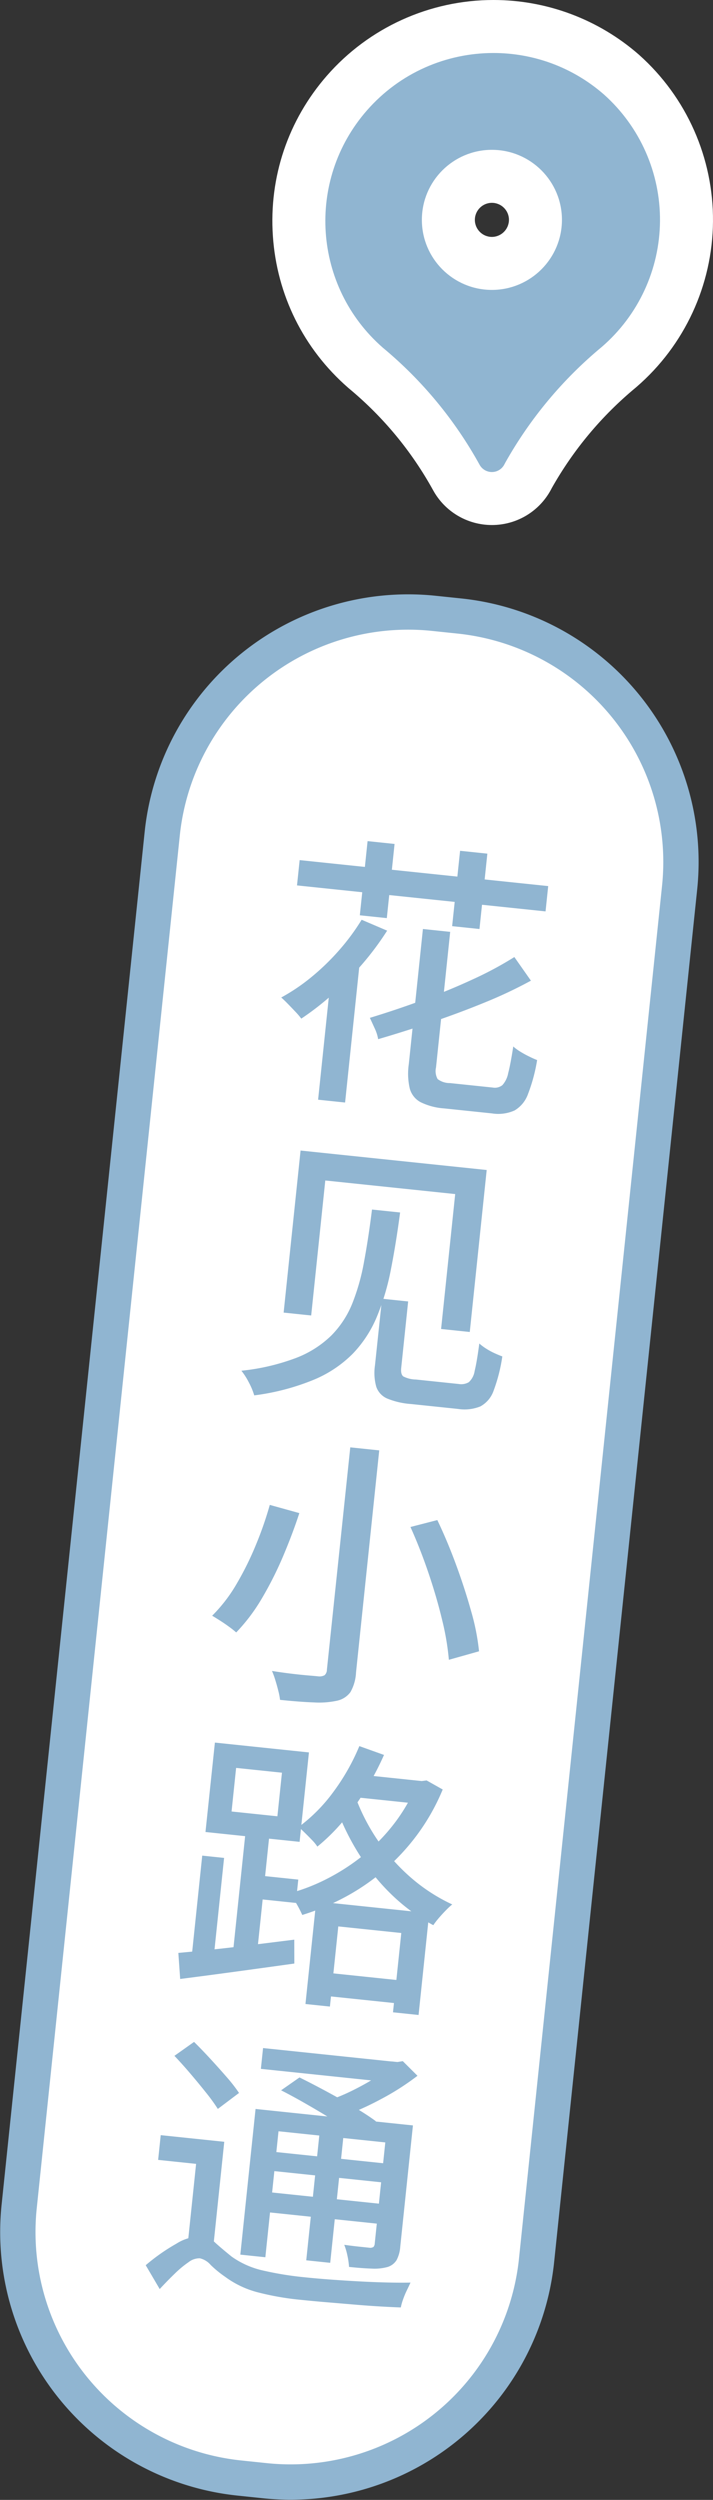 <svg xmlns="http://www.w3.org/2000/svg" width="40.371" height="141.518" viewBox="0 0 40.371 141.518">
  <rect x="0" y="0" width="40.371" height="141.518" fill="#333333" stroke="none"/>
  <g id="Group_117374" data-name="Group 117374" transform="translate(9356.001 10731.044)">
    <g id="花見小路道">
      <path id="Path_24347" data-name="Path 24347" d="M377.085,198.861l8.1-77.711a14,14,0,0,1,15.376-12.473l1.446.151A14,14,0,0,1,414.48,124.2l-8.1,77.711A14,14,0,0,1,391,214.388l-1.446-.151A14,14,0,0,1,377.085,198.861Z" transform="translate(-9732 -10805)" fill="#fff" stroke="#90b5d1" stroke-miterlimit="10" stroke-width="2"/>
      <path id="Path_24443" data-name="Path 24443" d="M8.272-8.88H9.824v7.712a.923.923,0,0,0,.16.648,1.133,1.133,0,0,0,.72.152h2.432a.681.681,0,0,0,.528-.192,1.4,1.4,0,0,0,.256-.712q.08-.52.128-1.528a2.785,2.785,0,0,0,.424.248,5.453,5.453,0,0,0,.512.216q.264.1.488.16a9.578,9.578,0,0,1-.312,1.96A1.763,1.763,0,0,1,14.5.792a2.249,2.249,0,0,1-1.248.3h-2.72A3.593,3.593,0,0,1,9.16.88a1.242,1.242,0,0,1-.688-.7,3.723,3.723,0,0,1-.2-1.368Zm5.312,1.04,1.072,1.232a25.428,25.428,0,0,1-2.472,1.5q-1.368.736-2.848,1.416T6.4-2.416A2.293,2.293,0,0,0,6.144-3q-.192-.328-.336-.568,1.408-.592,2.848-1.3t2.72-1.472A19.986,19.986,0,0,0,13.584-7.84ZM4.768-9.04l1.5.464A16.46,16.46,0,0,1,5.04-6.512a18.116,18.116,0,0,1-1.5,1.872A15.536,15.536,0,0,1,1.952-3.12a3.905,3.905,0,0,0-.36-.344q-.232-.2-.472-.4T.7-4.192A10.9,10.9,0,0,0,2.28-5.52a13.282,13.282,0,0,0,1.4-1.672A12.4,12.4,0,0,0,4.768-9.04ZM.928-12.032H15.072v1.44H.928ZM4.64-13.5H6.176V-9.28H4.64Zm5.264,0h1.552v4.288H9.9ZM3.376-5.888,4.912-7.424V1.344H3.376ZM8.144,12.168H9.632v3.776q0,.368.168.472a1.62,1.62,0,0,0,.728.1H12.96a.855.855,0,0,0,.56-.16,1.075,1.075,0,0,0,.264-.672q.072-.512.1-1.568a2.955,2.955,0,0,0,.416.248,3.842,3.842,0,0,0,.5.208q.264.088.456.136a9.3,9.3,0,0,1-.288,1.976,1.608,1.608,0,0,1-.656.968,2.408,2.408,0,0,1-1.248.272H10.384A4.323,4.323,0,0,1,9.04,17.76a1.122,1.122,0,0,1-.7-.6,2.919,2.919,0,0,1-.2-1.2ZM7.056,7.208h1.6q-.048,1.776-.184,3.272a13.706,13.706,0,0,1-.512,2.736,6.766,6.766,0,0,1-1.136,2.216,6.769,6.769,0,0,1-2.048,1.7A13.228,13.228,0,0,1,1.52,18.36a3.843,3.843,0,0,0-.368-.68,3.956,3.956,0,0,0-.5-.632,12.293,12.293,0,0,0,3-1.04,5.845,5.845,0,0,0,1.856-1.472A5.478,5.478,0,0,0,6.5,12.608a12.12,12.12,0,0,0,.416-2.424Q7.024,8.84,7.056,7.208Zm-4.368-2.9H13.28v9.216H11.648V5.848H4.256v7.68H2.688ZM7.232,20.72H8.88V33.36a2.472,2.472,0,0,1-.2,1.136,1.272,1.272,0,0,1-.7.56,4.792,4.792,0,0,1-1.28.232q-.8.056-1.936.056a3.689,3.689,0,0,0-.152-.5q-.1-.28-.224-.568a4.6,4.6,0,0,0-.248-.512q.576.032,1.112.04t.944,0q.408-.008.584-.008a.6.6,0,0,0,.344-.1.416.416,0,0,0,.1-.328Zm3.856,4.128L12.56,24.3q.688,1.12,1.32,2.408T15,29.232a12.819,12.819,0,0,1,.68,2.208l-1.648.656a14.789,14.789,0,0,0-.616-2.208q-.44-1.248-1.048-2.568T11.088,24.848ZM3.04,24.432l1.712.288Q4.5,25.9,4.1,27.216a20.24,20.24,0,0,1-.944,2.5A10.254,10.254,0,0,1,1.9,31.808a5.006,5.006,0,0,0-.44-.28Q1.2,31.376.928,31.24t-.48-.232a8.7,8.7,0,0,0,1.2-1.96A17.3,17.3,0,0,0,2.512,26.7,20.1,20.1,0,0,0,3.04,24.432ZM8.576,50.424H13.76v1.312H8.576ZM9.328,39.08h4.144v1.3H9.328ZM7.984,46.472h6.432v5.792H12.96V47.752H9.376v4.56H7.984Zm4.96-7.392h.272l.272-.064.96.416a12.055,12.055,0,0,1-1.184,2.72,12.29,12.29,0,0,1-1.68,2.216,12.414,12.414,0,0,1-2.04,1.72A13.575,13.575,0,0,1,7.28,47.32a6.547,6.547,0,0,0-.392-.6,3.079,3.079,0,0,0-.472-.536A10.745,10.745,0,0,0,8.488,45.12a11.83,11.83,0,0,0,1.9-1.544,10.5,10.5,0,0,0,1.536-1.952,9.806,9.806,0,0,0,1.024-2.288ZM9.5,37.48l1.44.352a16.466,16.466,0,0,1-.848,2.112A14.453,14.453,0,0,1,9,41.84a10.965,10.965,0,0,1-1.272,1.544,2.355,2.355,0,0,0-.328-.328q-.216-.184-.448-.368t-.392-.3A9.25,9.25,0,0,0,8.3,40.224,12.205,12.205,0,0,0,9.5,37.48Zm-.16,2.368a11.278,11.278,0,0,0,.92,1.712,11.065,11.065,0,0,0,3.16,3.184,9.957,9.957,0,0,0,2.24,1.1,4.458,4.458,0,0,0-.328.376q-.184.232-.344.464a4.737,4.737,0,0,0-.272.44,10.593,10.593,0,0,1-2.248-1.264,11.659,11.659,0,0,1-1.808-1.648,13.808,13.808,0,0,1-1.376-1.832,13.18,13.18,0,0,1-.952-1.8ZM1.3,44.568H2.544v5.808H1.3Zm1.392-5.136v2.48H5.3v-2.48Zm-1.344-1.3H6.7v5.088H1.344ZM3.6,42.648H4.96V49.88H3.6ZM.528,50.184q.816-.16,1.872-.384t2.232-.5l2.344-.544L7.12,50.1q-1.68.416-3.352.824T.784,51.64Zm3.584-4.832H6.848V46.68H4.112Zm.112,15.192v6.048H2.768v-4.64H.608V60.544ZM.912,56l1.024-.9q.48.384,1.016.856t1.024.928a9.058,9.058,0,0,1,.792.824l-1.1,1.024a10.333,10.333,0,0,0-.76-.848q-.472-.48-.992-.976T.912,56ZM7.12,57.312l.96-.832q.736.272,1.592.624t1.64.712q.784.36,1.328.68l-1.024.928q-.5-.3-1.264-.68t-1.624-.76Q7.872,57.6,7.12,57.312Zm-1.328,1.2h8.224v1.12h-6.8V66.8H5.792Zm7.5,0h1.456v6.9a1.908,1.908,0,0,1-.128.776.915.915,0,0,1-.464.44,2.768,2.768,0,0,1-.872.184q-.536.04-1.3.04a4.393,4.393,0,0,0-.16-.632,3.657,3.657,0,0,0-.24-.584q.48.016.9.016h.552a.321.321,0,0,0,.208-.072.313.313,0,0,0,.048-.2ZM5.856,55.04H13.68v1.184H5.856Zm.72,5.776h7.248V61.9H6.576Zm0,2.3h7.248v1.136H6.576Zm2.96-4.112H10.9v7.728H9.536Zm3.632-3.968H13.5l.3-.08.912.736a14.5,14.5,0,0,1-1.928,1.536,16.422,16.422,0,0,1-2.2,1.264q-.144-.192-.376-.456a3.642,3.642,0,0,0-.408-.408,10.711,10.711,0,0,0,1.28-.688q.64-.4,1.192-.824a6.2,6.2,0,0,0,.888-.808ZM3.552,66a1.254,1.254,0,0,1,.752.272q.368.272,1.008.688a4.9,4.9,0,0,0,1.848.6,18.616,18.616,0,0,0,2.376.136q.688,0,1.472-.024t1.592-.064q.808-.04,1.568-.1t1.368-.136q-.064.192-.16.456a4.752,4.752,0,0,0-.16.536,3.264,3.264,0,0,0-.08.464q-.448.032-1.128.064t-1.488.048l-1.592.032q-.784.016-1.44.016a15.6,15.6,0,0,1-2.536-.176,5.372,5.372,0,0,1-1.88-.672,6.241,6.241,0,0,1-.888-.584,1.156,1.156,0,0,0-.648-.312,1,1,0,0,0-.608.28,5.814,5.814,0,0,0-.712.728q-.376.448-.76.96L.528,67.952a10.965,10.965,0,0,1,1.6-1.392A2.585,2.585,0,0,1,3.552,66Z" transform="matrix(0.995, 0.104, -0.104, 0.995, -9341.209, -10670.478)" fill="#90b5d1"/>
    </g>
    <g id="pin_1_" data-name="pin (1)" transform="translate(-9341.688 -10729.132)" fill="#90b5d1">
      <path d="M 13.54 26.31 L 13.54 26.31 L 13.537 26.31 C 12.697 26.31 11.926 25.852 11.524 25.114 C 10.214 22.741 8.492 20.659 6.408 18.927 L 6.393 18.915 L 6.38 18.903 C 4.163 16.968 2.833 14.285 2.634 11.349 C 2.435 8.413 3.392 5.575 5.327 3.359 C 7.42 0.962 10.445 -0.412 13.628 -0.412 C 16.291 -0.412 18.864 0.554 20.871 2.308 L 20.877 2.314 L 20.883 2.319 C 23.244 4.428 24.583 7.453 24.557 10.619 C 24.531 13.785 23.142 16.787 20.747 18.857 L 20.736 18.868 L 20.724 18.877 C 18.654 20.593 16.937 22.649 15.618 24.991 L 15.561 25.098 L 15.56 25.101 L 15.558 25.104 C 15.158 25.847 14.384 26.31 13.54 26.31 Z M 13.539 8.07 C 12.18 8.07 11.074 9.176 11.074 10.535 C 11.074 11.894 12.18 13 13.539 13 C 14.896 12.999 16.003 11.892 16.005 10.533 C 16.005 9.176 14.899 8.07 13.539 8.07 Z" stroke="none"/>
      <path d="M 13.628 1.088 C 10.976 1.088 8.339 2.191 6.457 4.345 C 3 8.304 3.407 14.316 7.366 17.773 C 9.588 19.619 11.444 21.865 12.84 24.395 C 12.979 24.651 13.247 24.811 13.539 24.81 C 13.831 24.81 14.099 24.65 14.237 24.393 L 14.302 24.271 C 15.707 21.772 17.559 19.552 19.766 17.723 C 21.836 15.934 23.035 13.342 23.057 10.607 C 23.08 7.872 21.923 5.26 19.884 3.438 L 19.884 3.438 C 18.08 1.862 15.849 1.088 13.628 1.088 M 13.539 14.5 C 11.349 14.5 9.574 12.725 9.574 10.535 C 9.574 8.345 11.349 6.57 13.539 6.57 C 15.729 6.57 17.505 8.345 17.505 10.535 C 17.502 12.724 15.728 14.498 13.539 14.5 M 13.628 -1.912 L 13.628 1.088 L 13.628 -1.912 C 16.655 -1.912 19.577 -0.814 21.858 1.179 L 21.882 1.201 C 24.565 3.597 26.087 7.034 26.057 10.631 C 26.027 14.228 24.45 17.64 21.728 19.992 L 21.681 20.032 C 19.758 21.626 18.161 23.537 16.933 25.712 L 16.879 25.815 C 16.217 27.045 14.938 27.809 13.541 27.81 C 12.149 27.81 10.875 27.054 10.209 25.837 C 8.99 23.629 7.388 21.692 5.449 20.081 L 5.393 20.033 C 2.875 17.834 1.363 14.786 1.138 11.45 C 0.912 8.114 1.998 4.891 4.197 2.372 C 6.575 -0.35 10.012 -1.912 13.628 -1.912 Z M 13.537 11.5 C 14.07 11.499 14.504 11.065 14.505 10.531 C 14.505 10.003 14.072 9.57 13.539 9.57 C 13.007 9.57 12.574 10.003 12.574 10.535 C 12.574 11.067 13.006 11.499 13.537 11.5 Z" stroke="none" fill="#fff"/>
    </g>
  </g>
</svg>
